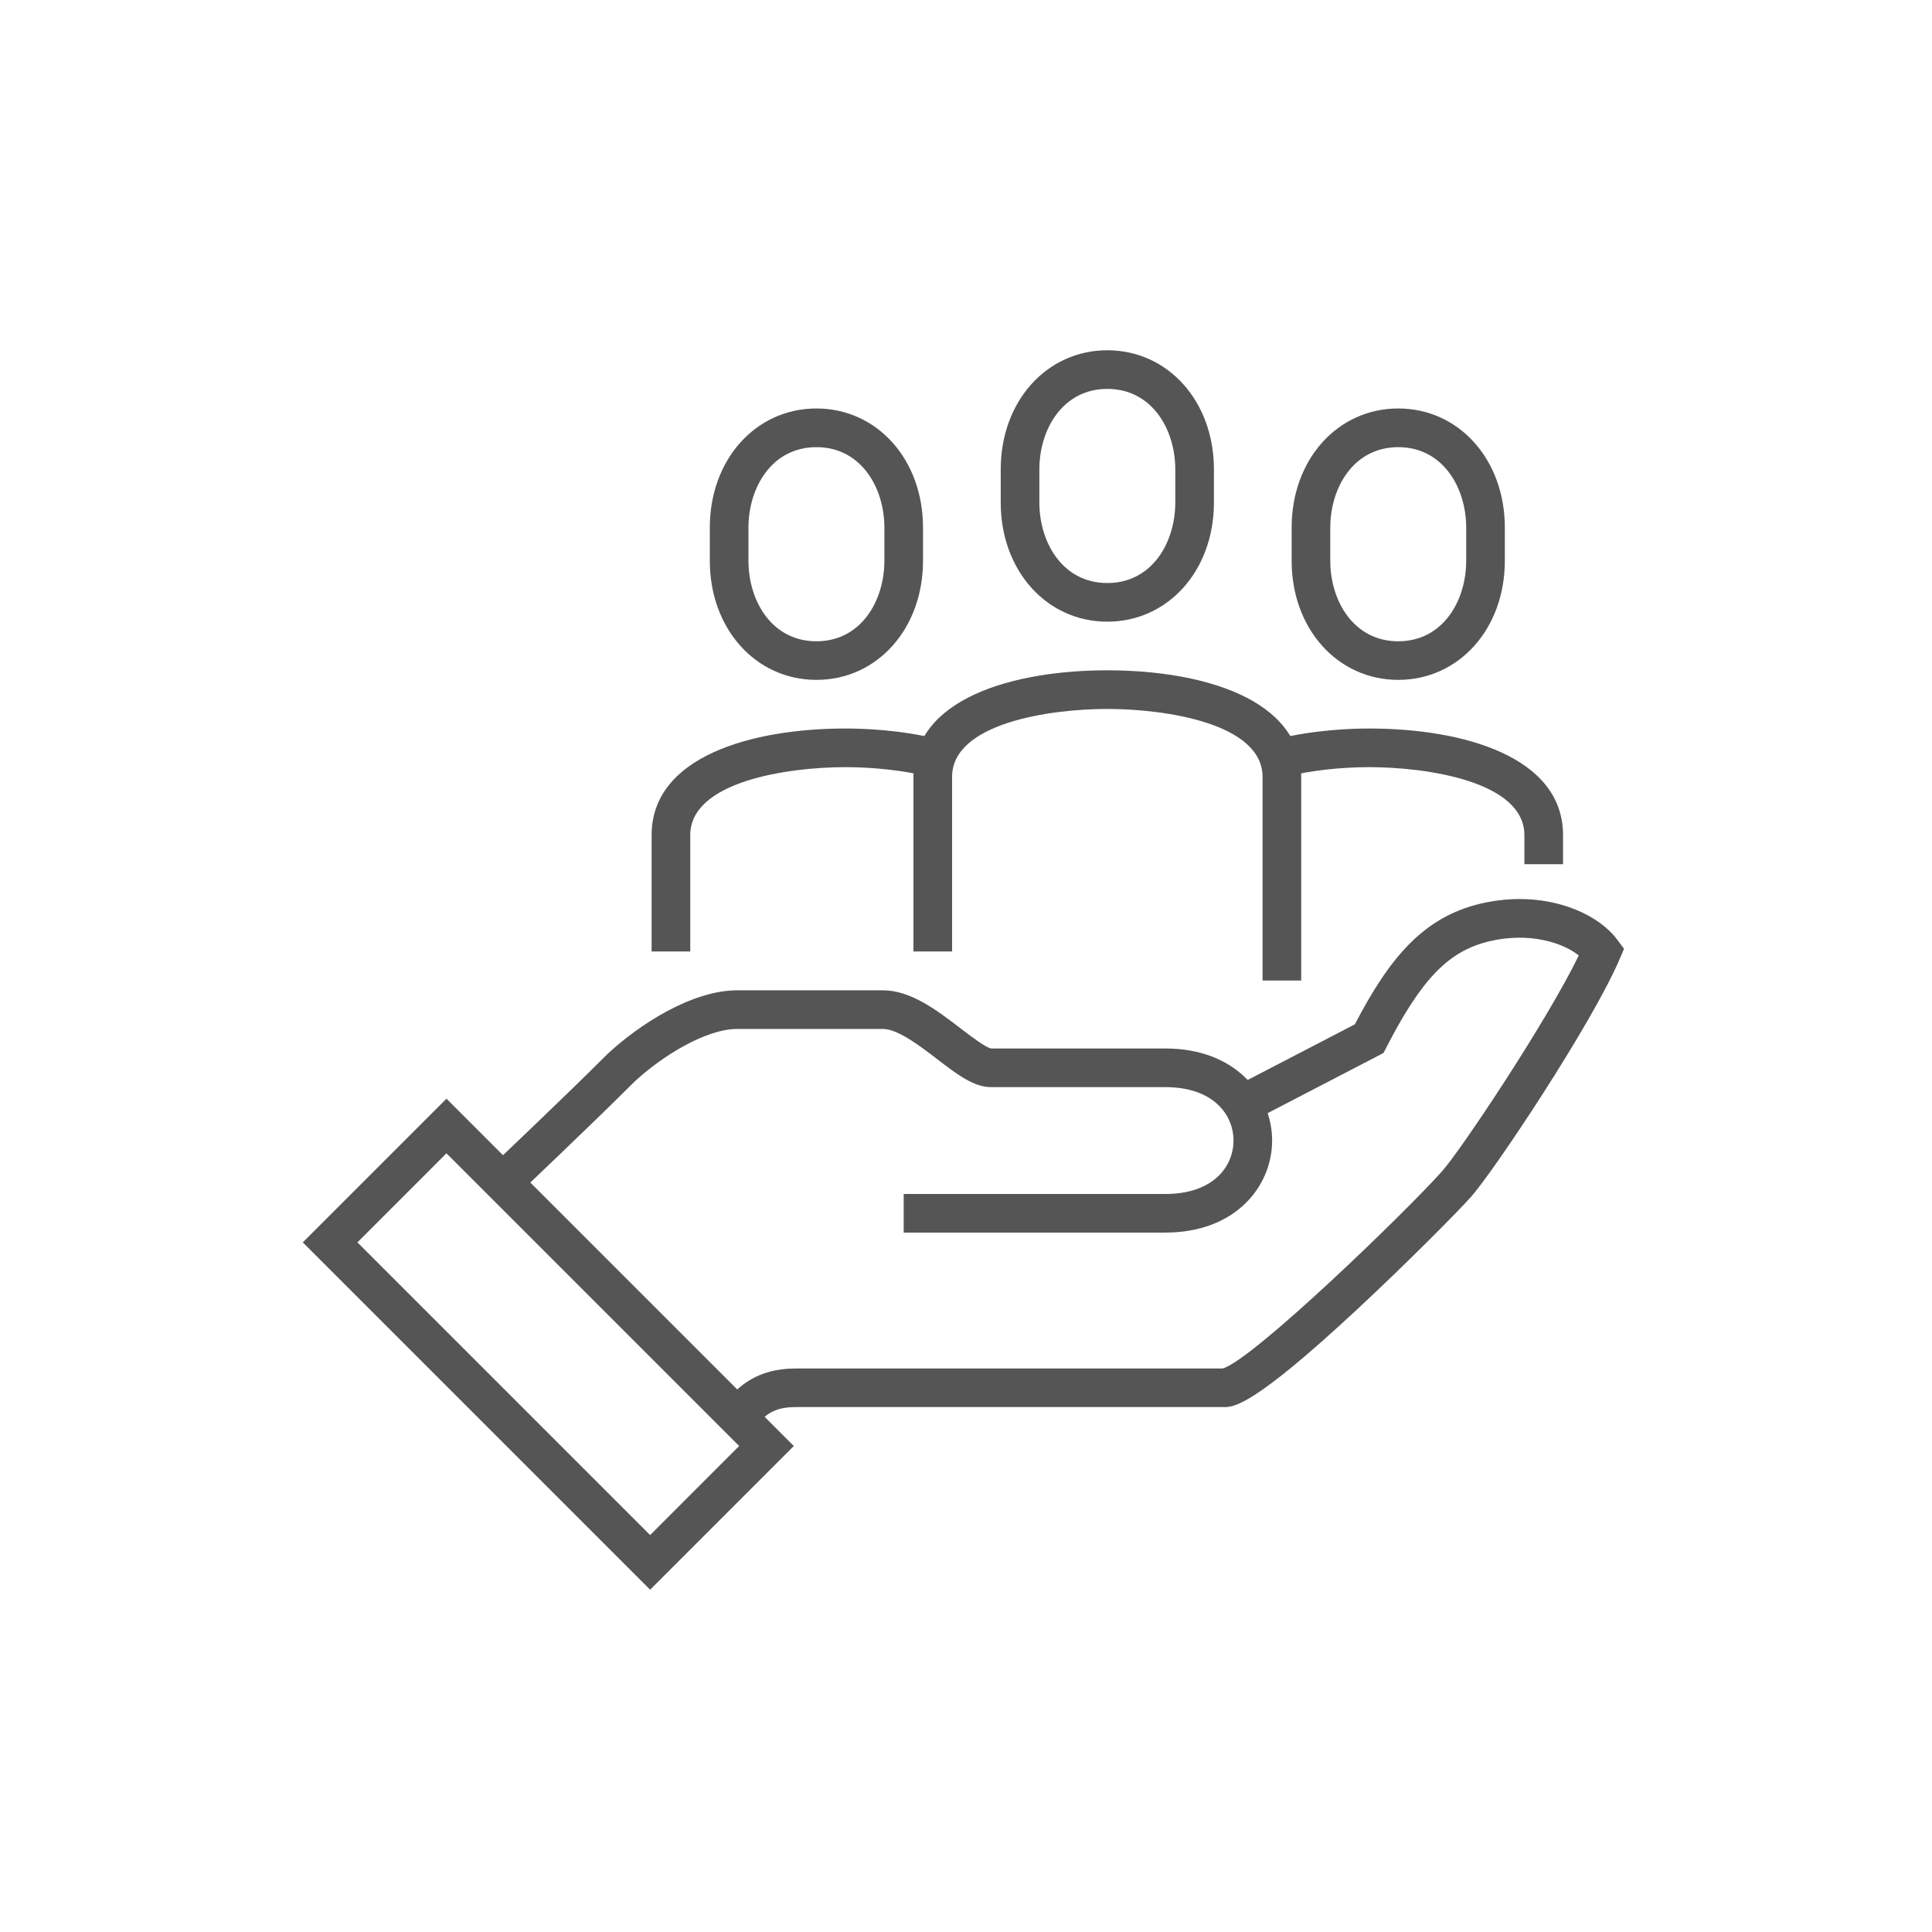 <?xml version="1.0" encoding="UTF-8"?>
<svg xmlns="http://www.w3.org/2000/svg" viewBox="0 0 400 400">
  <path d="M155.5,296.19l-5.66-5.66c.26-.26,.53-.55,.8-.85,2.21-2.38,5.9-6.35,14.07-6.35h88.43c6.2-1.74,37.84-32.34,45.41-40.82,3.97-4.46,21.81-31.23,28.32-44.7-3.4-2.67-10.2-4.86-18.41-2.95-8.49,1.97-14.1,7.73-21.44,22.02l-.58,1.13-28.74,14.92-3.69-7.1,26.49-13.75c6.98-13.35,13.92-22.18,26.16-25.02,12.66-2.94,23.78,1.56,28.21,7.54l1.37,1.84-.9,2.11c-5.81,13.58-26.12,44.02-30.81,49.28-2.42,2.72-12.95,13.41-23.6,23.31-21.69,20.18-25.52,20.18-27.57,20.18h-88.64c-4.68,0-6.32,1.76-8.21,3.8-.34,.37-.68,.72-1.01,1.05Zm97.55-12.83h0Z" fill="#555"/>
  <path d="M241.31,255.2h-54.21v-8h54.21c9.72,0,14.07-5.55,14.07-11.06s-4.35-11.06-14.07-11.06h-36.14c-3.58,0-7.1-2.7-11.17-5.82-3.62-2.78-8.14-6.23-11.21-6.23h-30.12c-6.57,0-15.64,5.65-21.32,10.93-8.97,8.97-24.81,23.97-24.97,24.12l-5.5-5.81c.16-.15,15.98-15.13,24.87-24.02l.1-.1c6.5-6.05,17.42-13.12,26.82-13.12h30.12c5.79,0,11.26,4.19,16.08,7.88,2.09,1.6,5.25,4.02,6.37,4.17h36.07c14.49,0,22.07,9.58,22.07,19.05s-7.58,19.06-22.07,19.06Z" fill="#555"/>
  <path d="M134.6,329.13l-71.91-71.91,29.75-29.75,71.91,71.91-29.75,29.75Zm-60.6-71.91l60.6,60.6,18.43-18.44-60.6-60.6-18.43,18.44Z" fill="#555"/>
  <path d="M229.26,128.71c-12.58,0-22.07-10.6-22.07-24.65v-6.89c0-14.05,9.49-24.65,22.07-24.65s22.07,10.6,22.07,24.65v6.89c0,14.05-9.49,24.65-22.07,24.65Zm0-48.19c-9.24,0-14.07,8.38-14.07,16.65v6.89c0,8.27,4.83,16.65,14.07,16.65s14.07-8.38,14.07-16.65v-6.89c0-8.27-4.83-16.65-14.07-16.65Z" fill="#555"/>
  <path d="M289.49,140.76c-12.58,0-22.07-10.6-22.07-24.65v-6.89c0-14.05,9.49-24.65,22.07-24.65s22.07,10.6,22.07,24.65v6.89c0,14.05-9.49,24.65-22.07,24.65Zm0-48.18c-9.24,0-14.07,8.38-14.07,16.65v6.89c0,8.27,4.83,16.65,14.07,16.65s14.07-8.38,14.07-16.65v-6.89c0-8.27-4.83-16.65-14.07-16.65Z" fill="#555"/>
  <path d="M169.03,140.76c-12.58,0-22.07-10.6-22.07-24.65v-6.89c0-14.05,9.49-24.65,22.07-24.65s22.07,10.6,22.07,24.65v6.89c0,14.05-9.49,24.65-22.07,24.65Zm0-48.18c-9.24,0-14.07,8.38-14.07,16.65v6.89c0,8.27,4.83,16.65,14.07,16.65s14.07-8.38,14.07-16.65v-6.89c0-8.27-4.83-16.65-14.07-16.65Z" fill="#555"/>
  <path d="M269.4,203.01h-8v-42.16c0-11.11-20.2-14.07-32.14-14.07s-32.14,2.96-32.14,14.07v36.14h-8v-36.14c0-16.27,20.73-22.07,40.14-22.07s40.14,5.8,40.14,22.07v42.16Z" fill="#555"/>
  <path d="M323.61,178.92h-8v-6.02c0-11.11-20.2-14.07-32.14-14.07-5.87,0-12.1,.7-17.12,1.93l-1.9-7.77c7.68-1.88,15.21-2.16,19.02-2.16,19.4,0,40.14,5.8,40.14,22.07v6.02Z" fill="#555"/>
  <path d="M142.91,196.99h-8v-24.09c0-16.27,20.73-22.07,40.14-22.07,3.81,0,11.34,.28,19.02,2.16l-1.9,7.77c-5.01-1.23-11.25-1.93-17.12-1.93-11.94,0-32.14,2.96-32.14,14.07v24.09Z" fill="#555"/>
</svg>